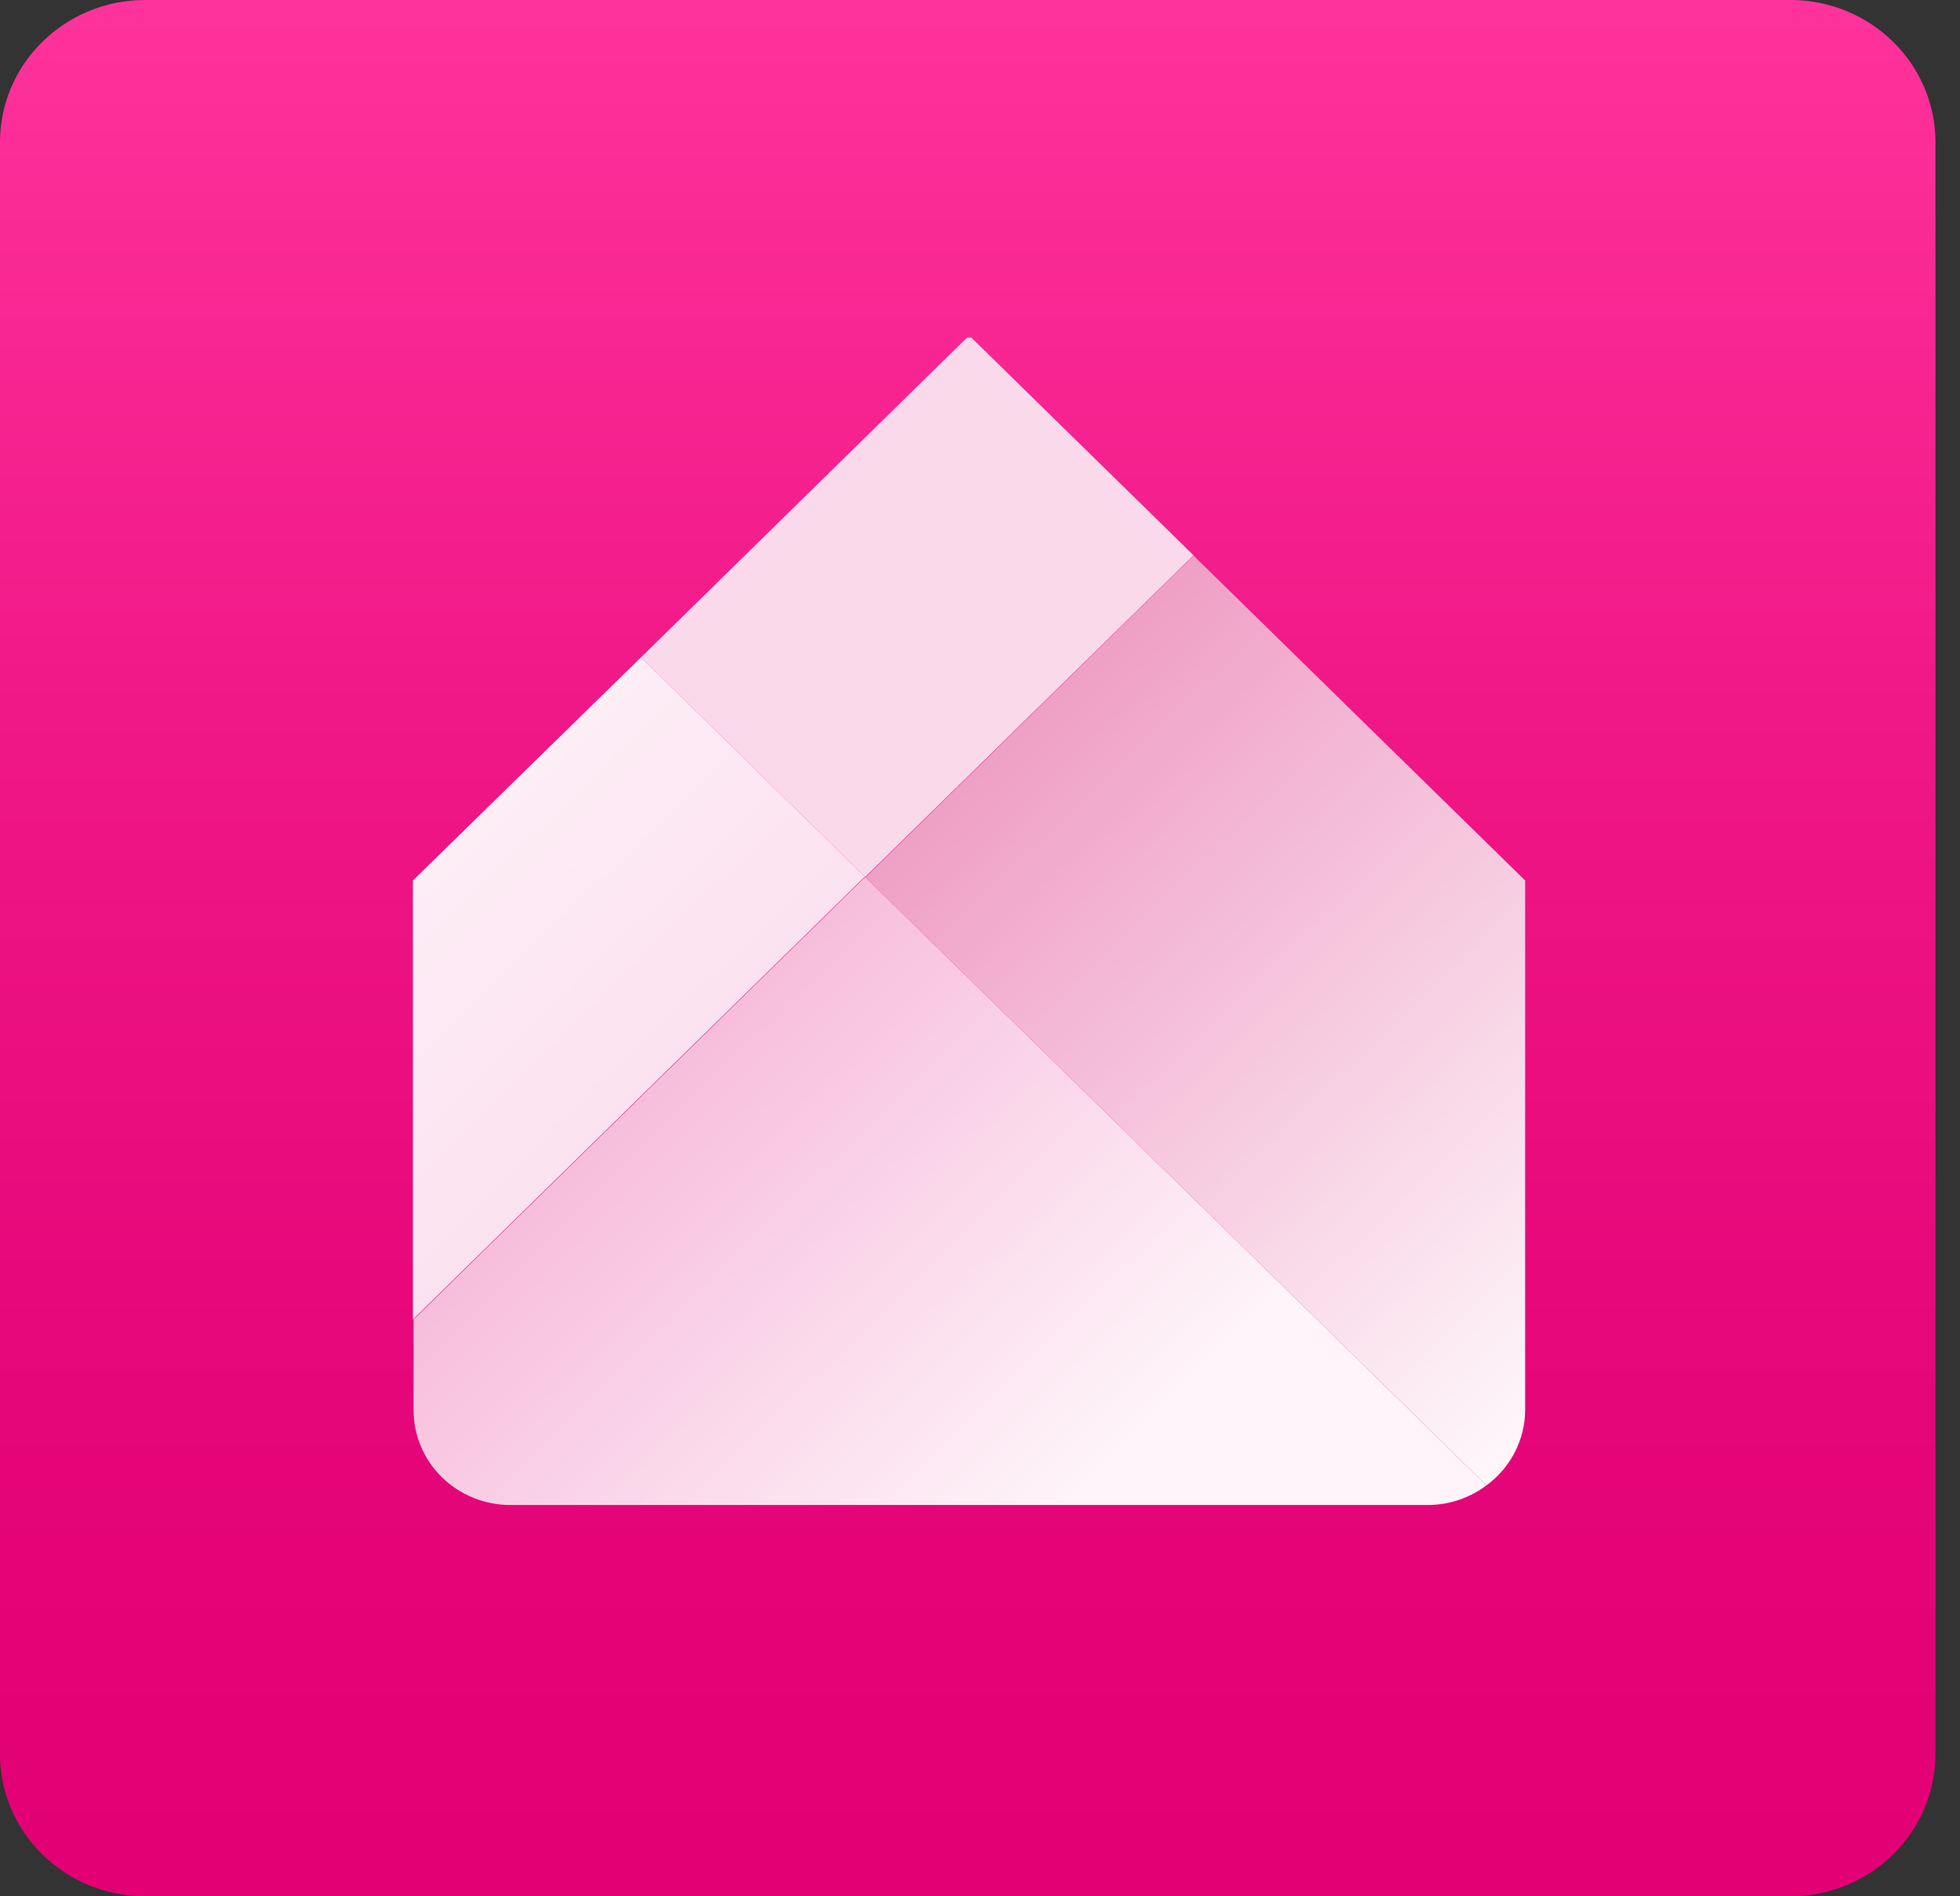<svg width="62" height="60" viewBox="0 0 62 60" fill="none" xmlns="http://www.w3.org/2000/svg">
<rect x="0" y="0" width="62" height="60" fill="#333333" stroke="none"/>
<g clip-path="url(#clip0_4862_42299)">
<path d="M56.633 0H4.592C2.056 0 0 2.015 0 4.5V55.5C0 57.985 2.056 60 4.592 60H56.633C59.169 60 61.224 57.985 61.224 55.5V4.5C61.224 2.015 59.169 0 56.633 0Z" fill="url(#paint0_linear_4862_42299)"/>
<path d="M20.275 20.8L27.367 27.75L37.755 17.57L30.724 10.68H30.592L20.275 20.8Z" fill="#FAD9EB"/>
<path d="M27.367 27.75L13.082 41.75V44.62C13.082 45.416 13.404 46.179 13.978 46.741C14.552 47.304 15.331 47.62 16.143 47.62H45.184C45.848 47.614 46.493 47.397 47.02 47L27.367 27.75Z" fill="url(#paint1_linear_4862_42299)"/>
<path d="M47.02 47C47.398 46.723 47.705 46.364 47.917 45.951C48.13 45.538 48.242 45.082 48.245 44.62V27.86L37.755 17.58L27.377 27.76L47.02 47Z" fill="url(#paint2_linear_4862_42299)"/>
<path d="M20.275 20.8L13.061 27.86V41.75L27.357 27.74L20.275 20.8Z" fill="url(#paint3_linear_4862_42299)"/>
</g>
<defs>
<linearGradient id="paint0_linear_4862_42299" x1="30.612" y1="60" x2="30.612" y2="0" gradientUnits="userSpaceOnUse">
<stop stop-color="#E20074"/>
<stop offset="0.26" stop-color="#E50679"/>
<stop offset="0.6" stop-color="#EF1685"/>
<stop offset="0.98" stop-color="#FE319B"/>
<stop offset="1" stop-color="#FF339C"/>
</linearGradient>
<linearGradient id="paint1_linear_4862_42299" x1="32.432" y1="48.786" x2="11.824" y2="27.758" gradientUnits="userSpaceOnUse">
<stop stop-color="#FEF4F9"/>
<stop offset="1" stop-color="#F39ECA"/>
</linearGradient>
<linearGradient id="paint2_linear_4862_42299" x1="32.143" y1="22.5" x2="53.128" y2="44.424" gradientUnits="userSpaceOnUse">
<stop stop-color="#EF9EC4"/>
<stop offset="1" stop-color="white"/>
</linearGradient>
<linearGradient id="paint3_linear_4862_42299" x1="26.097" y1="40.513" x2="9.009" y2="23.077" gradientUnits="userSpaceOnUse">
<stop stop-color="#FAD9EB"/>
<stop offset="1" stop-color="#FEF4F9"/>
</linearGradient>
<clipPath id="clip0_4862_42299">
<rect width="61.224" height="60" fill="white"/>
</clipPath>
</defs>
</svg>
